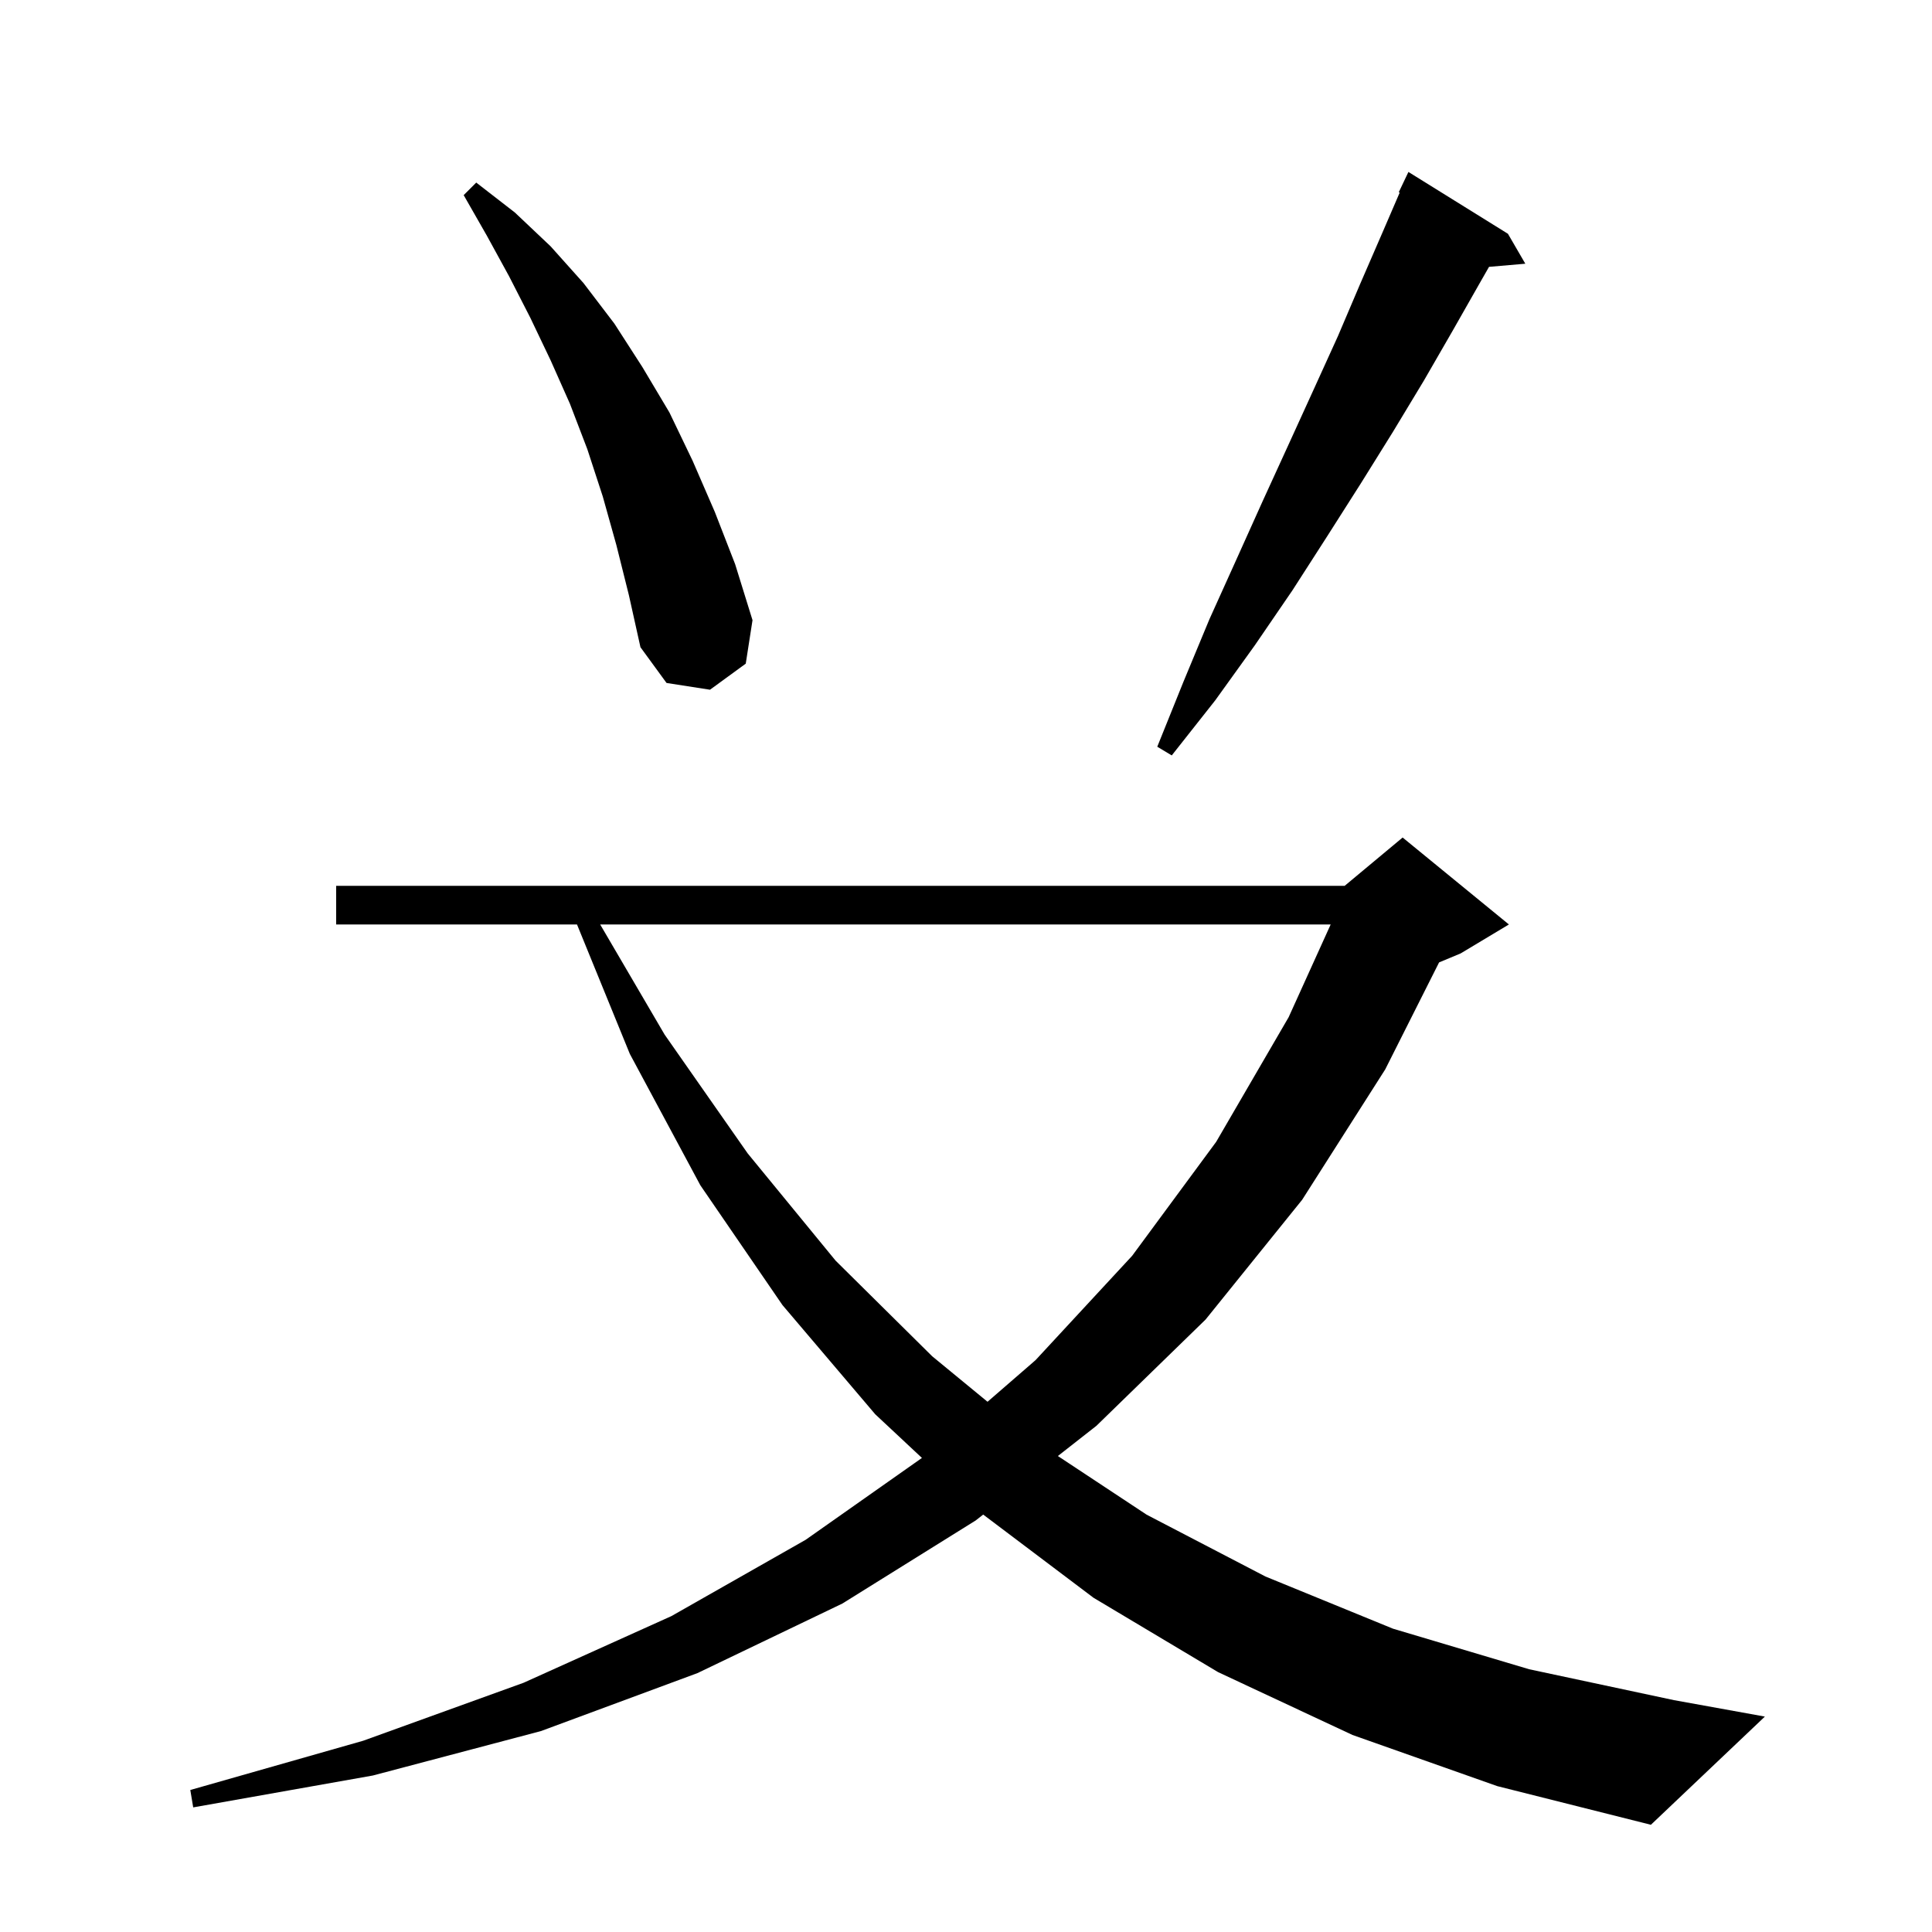 <svg xmlns="http://www.w3.org/2000/svg" xmlns:xlink="http://www.w3.org/1999/xlink" version="1.1" baseProfile="full" viewBox="0 0 200 200" width="200" height="200"><g fill="currentColor"><path d="M 140.0 179.6 L 126.1 173.1 L 113.2 165.4 L 101.781 156.788 L 101.0 157.4 L 87.2 166.0 L 72.2 173.2 L 56.0 179.2 L 38.6 183.8 L 20.0 187.1 L 19.7 185.3 L 37.6 180.2 L 54.2 174.2 L 69.5 167.3 L 83.4 159.4 L 95.439 150.925 L 90.6 146.4 L 81.0 135.1 L 72.5 122.7 L 65.2 109.1 L 59.731 95.7 L 34.8 95.7 L 34.8 91.7 L 139.2 91.7 L 145.2 86.7 L 156.2 95.7 L 151.2 98.7 L 148.974 99.628 L 143.4 110.7 L 134.8 124.2 L 124.8 136.6 L 113.5 147.6 L 109.511 150.727 L 118.7 156.8 L 131.0 163.2 L 144.2 168.6 L 158.3 172.8 L 173.3 176.0 L 182.7 177.7 L 170.9 188.9 L 155.0 184.9 Z M 62.129 95.7 L 68.8 107.1 L 77.4 119.4 L 86.5 130.5 L 96.5 140.4 L 102.229 145.111 L 107.2 140.8 L 117.2 130.0 L 125.9 118.2 L 133.4 105.3 L 137.751 95.7 Z M 156.1 24.2 L 157.9 27.3 L 154.144 27.624 L 153.3 29.1 L 150.4 34.2 L 147.4 39.4 L 144.2 44.7 L 140.9 50.0 L 137.4 55.5 L 133.8 61.1 L 129.9 66.8 L 125.8 72.5 L 121.3 78.2 L 119.8 77.3 L 122.5 70.6 L 125.2 64.1 L 128.0 57.9 L 130.7 51.9 L 133.4 46.0 L 136.0 40.3 L 138.5 34.8 L 140.8 29.4 L 143.1 24.1 L 144.896 19.937 L 144.8 19.9 L 145.8 17.8 Z M 63.8 56.4 L 62.4 51.4 L 60.8 46.5 L 59.0 41.8 L 57.0 37.3 L 54.9 32.9 L 52.7 28.6 L 50.4 24.4 L 48.0 20.2 L 49.3 18.9 L 53.3 22.0 L 57.0 25.5 L 60.4 29.3 L 63.6 33.5 L 66.5 38.0 L 69.3 42.7 L 71.7 47.7 L 74.0 53.0 L 76.1 58.4 L 77.9 64.2 L 77.2 68.7 L 73.5 71.4 L 69.0 70.7 L 66.3 67.0 L 65.1 61.6 Z "/></g></svg>